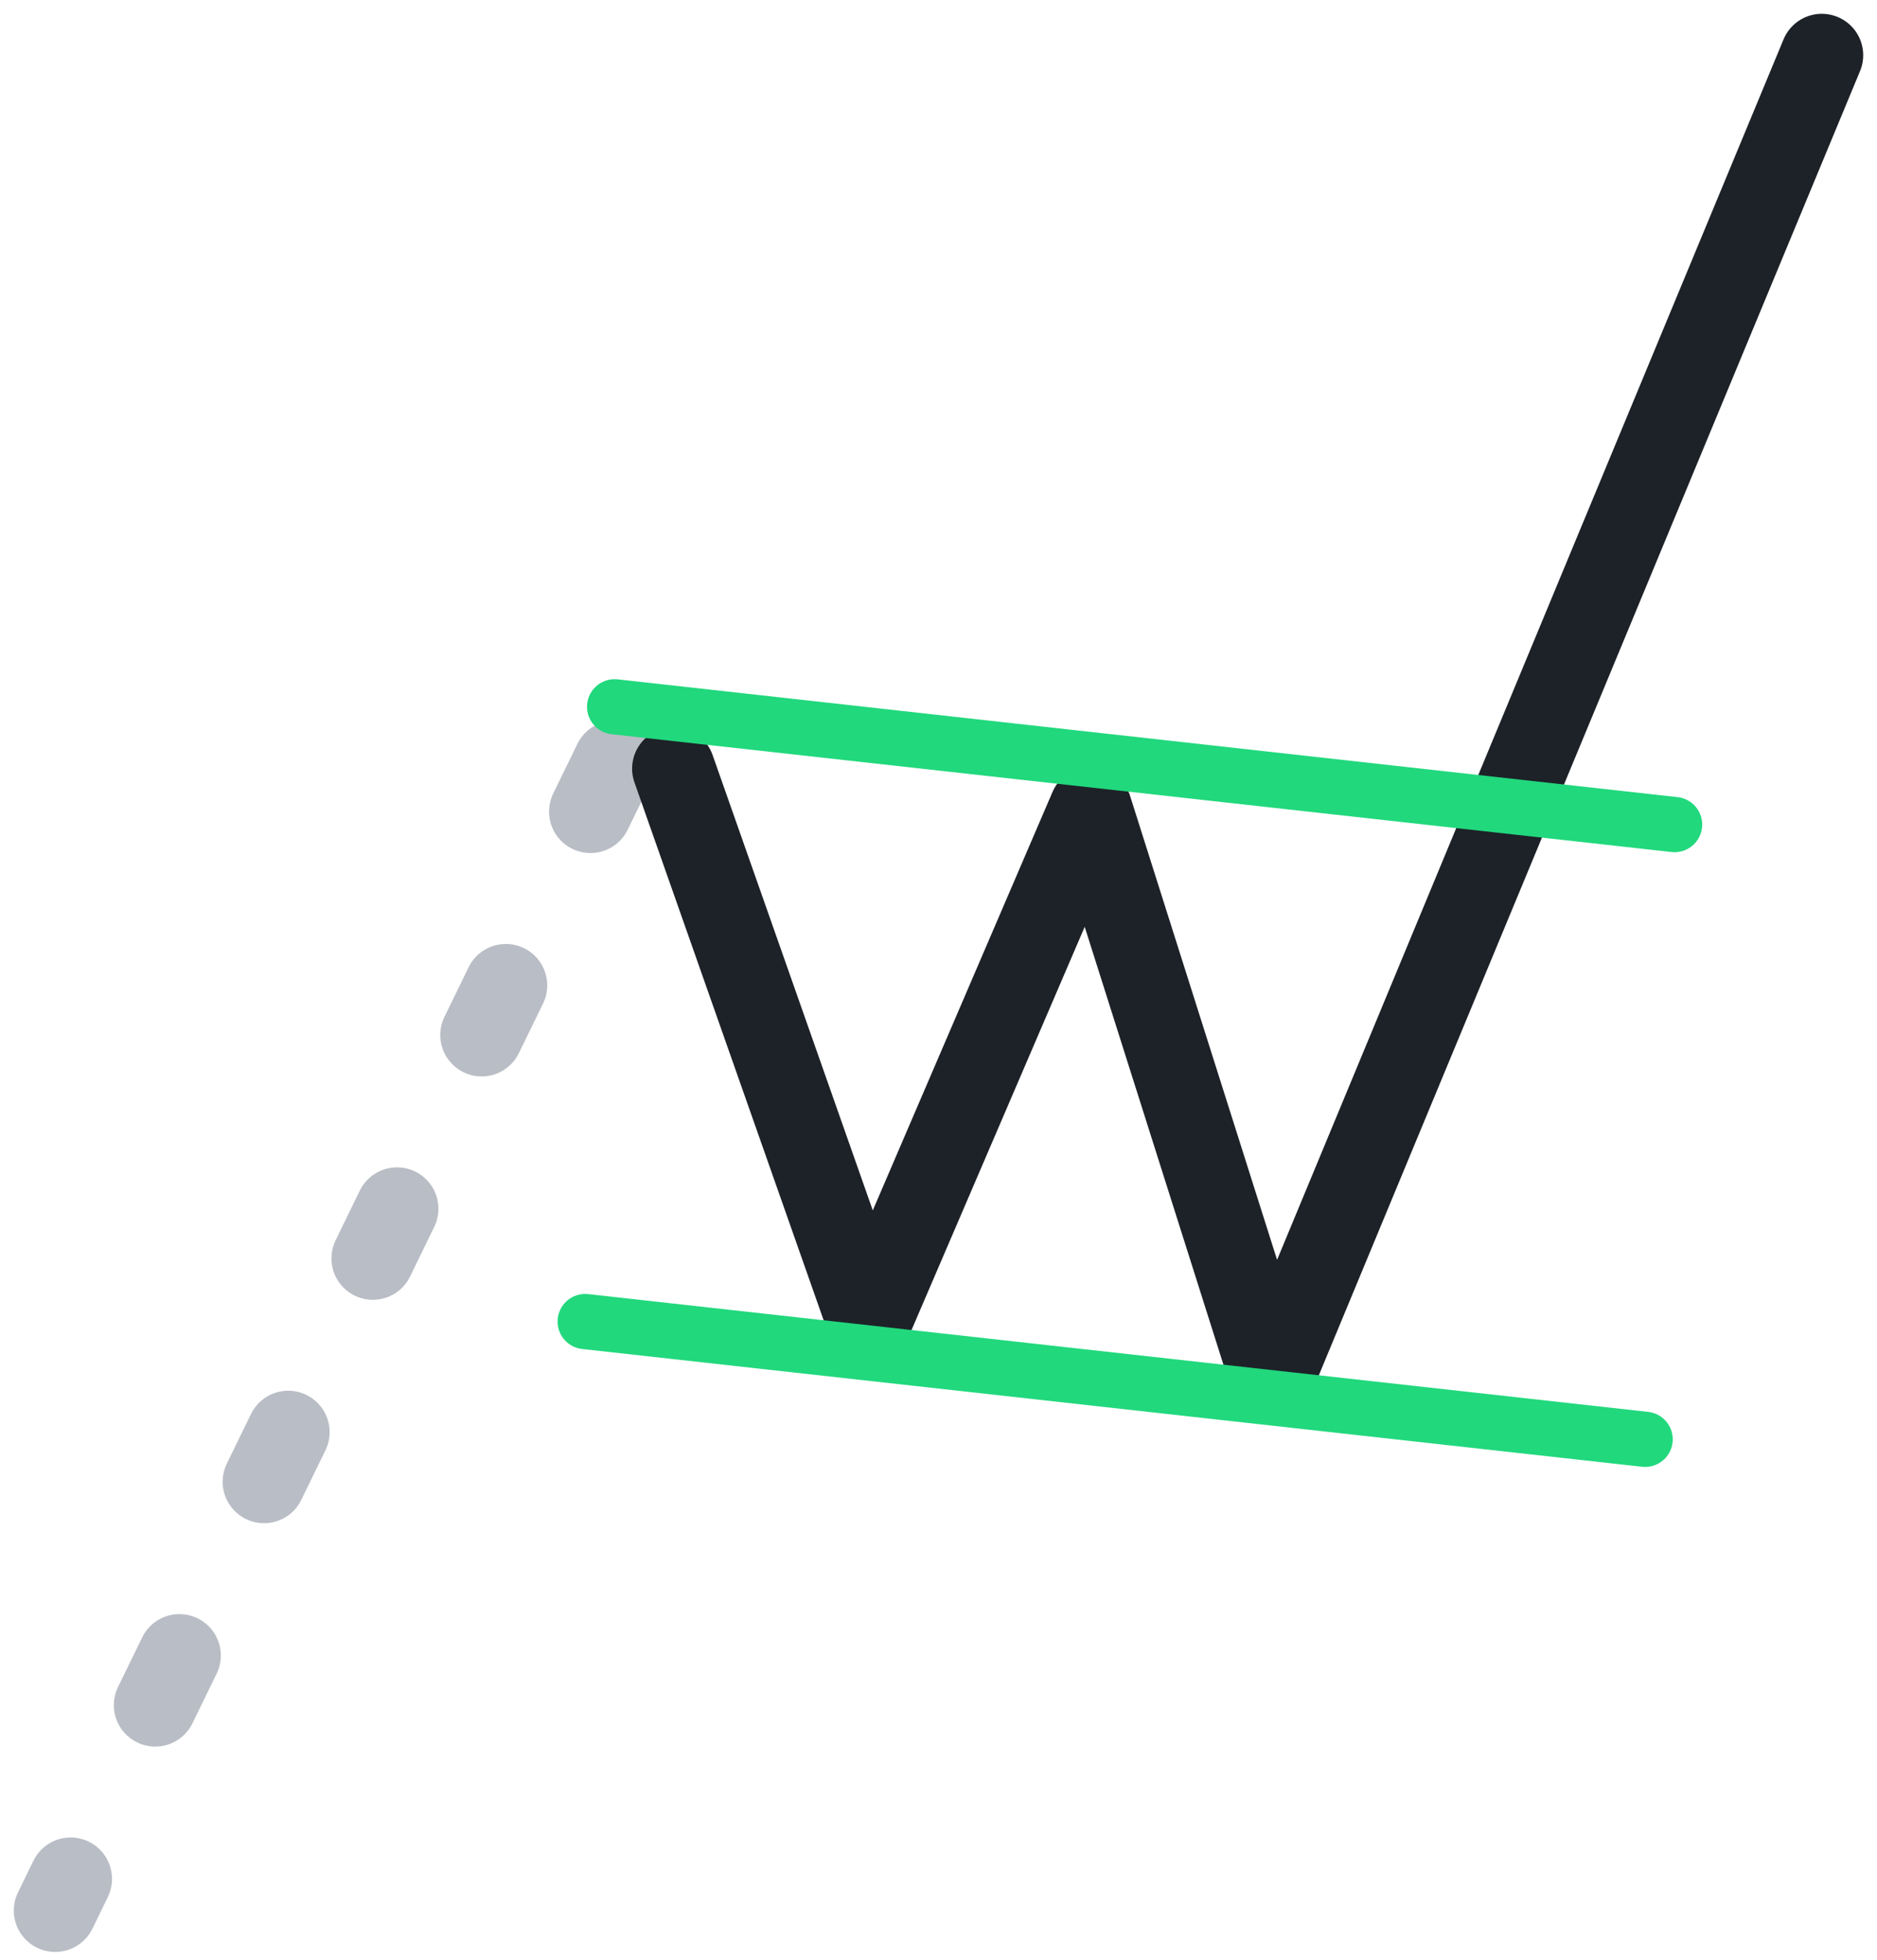 <?xml version="1.0" encoding="UTF-8"?>
<svg width="68px" height="71px" viewBox="0 0 68 71" version="1.1" xmlns="http://www.w3.org/2000/svg" xmlns:xlink="http://www.w3.org/1999/xlink">
    <title>bullish-flag</title>
    <g id="Chart-patterns" stroke="none" stroke-width="1" fill="none" fill-rule="evenodd" stroke-linecap="round" stroke-linejoin="round">
        <g id="Charting-Patterns-V2" transform="translate(-110, -772)">
            <g id="bullish-flag" transform="translate(112, 774)">
                <line x1="20.267" y1="25.6" x2="0" y2="67.2" id="Path" stroke="#B9BDC5" stroke-width="3" stroke-dasharray="2,7"></line>
                <polyline id="Path" stroke="#1D2228" stroke-width="3" points="22.4 25.841 29.48 45.965 37.509 27.276 44.077 48 64 -1.77635684e-14"></polyline>
                <line x1="20.267" y1="23.6" x2="58.667" y2="27.867" id="Path-34" stroke="#21D87D" stroke-width="2"></line>
                <line x1="19.2" y1="45.867" x2="57.6" y2="50.133" id="Path-34-Copy-2" stroke="#21D87D" stroke-width="2"></line>
            </g>
        </g>
    </g>
</svg>